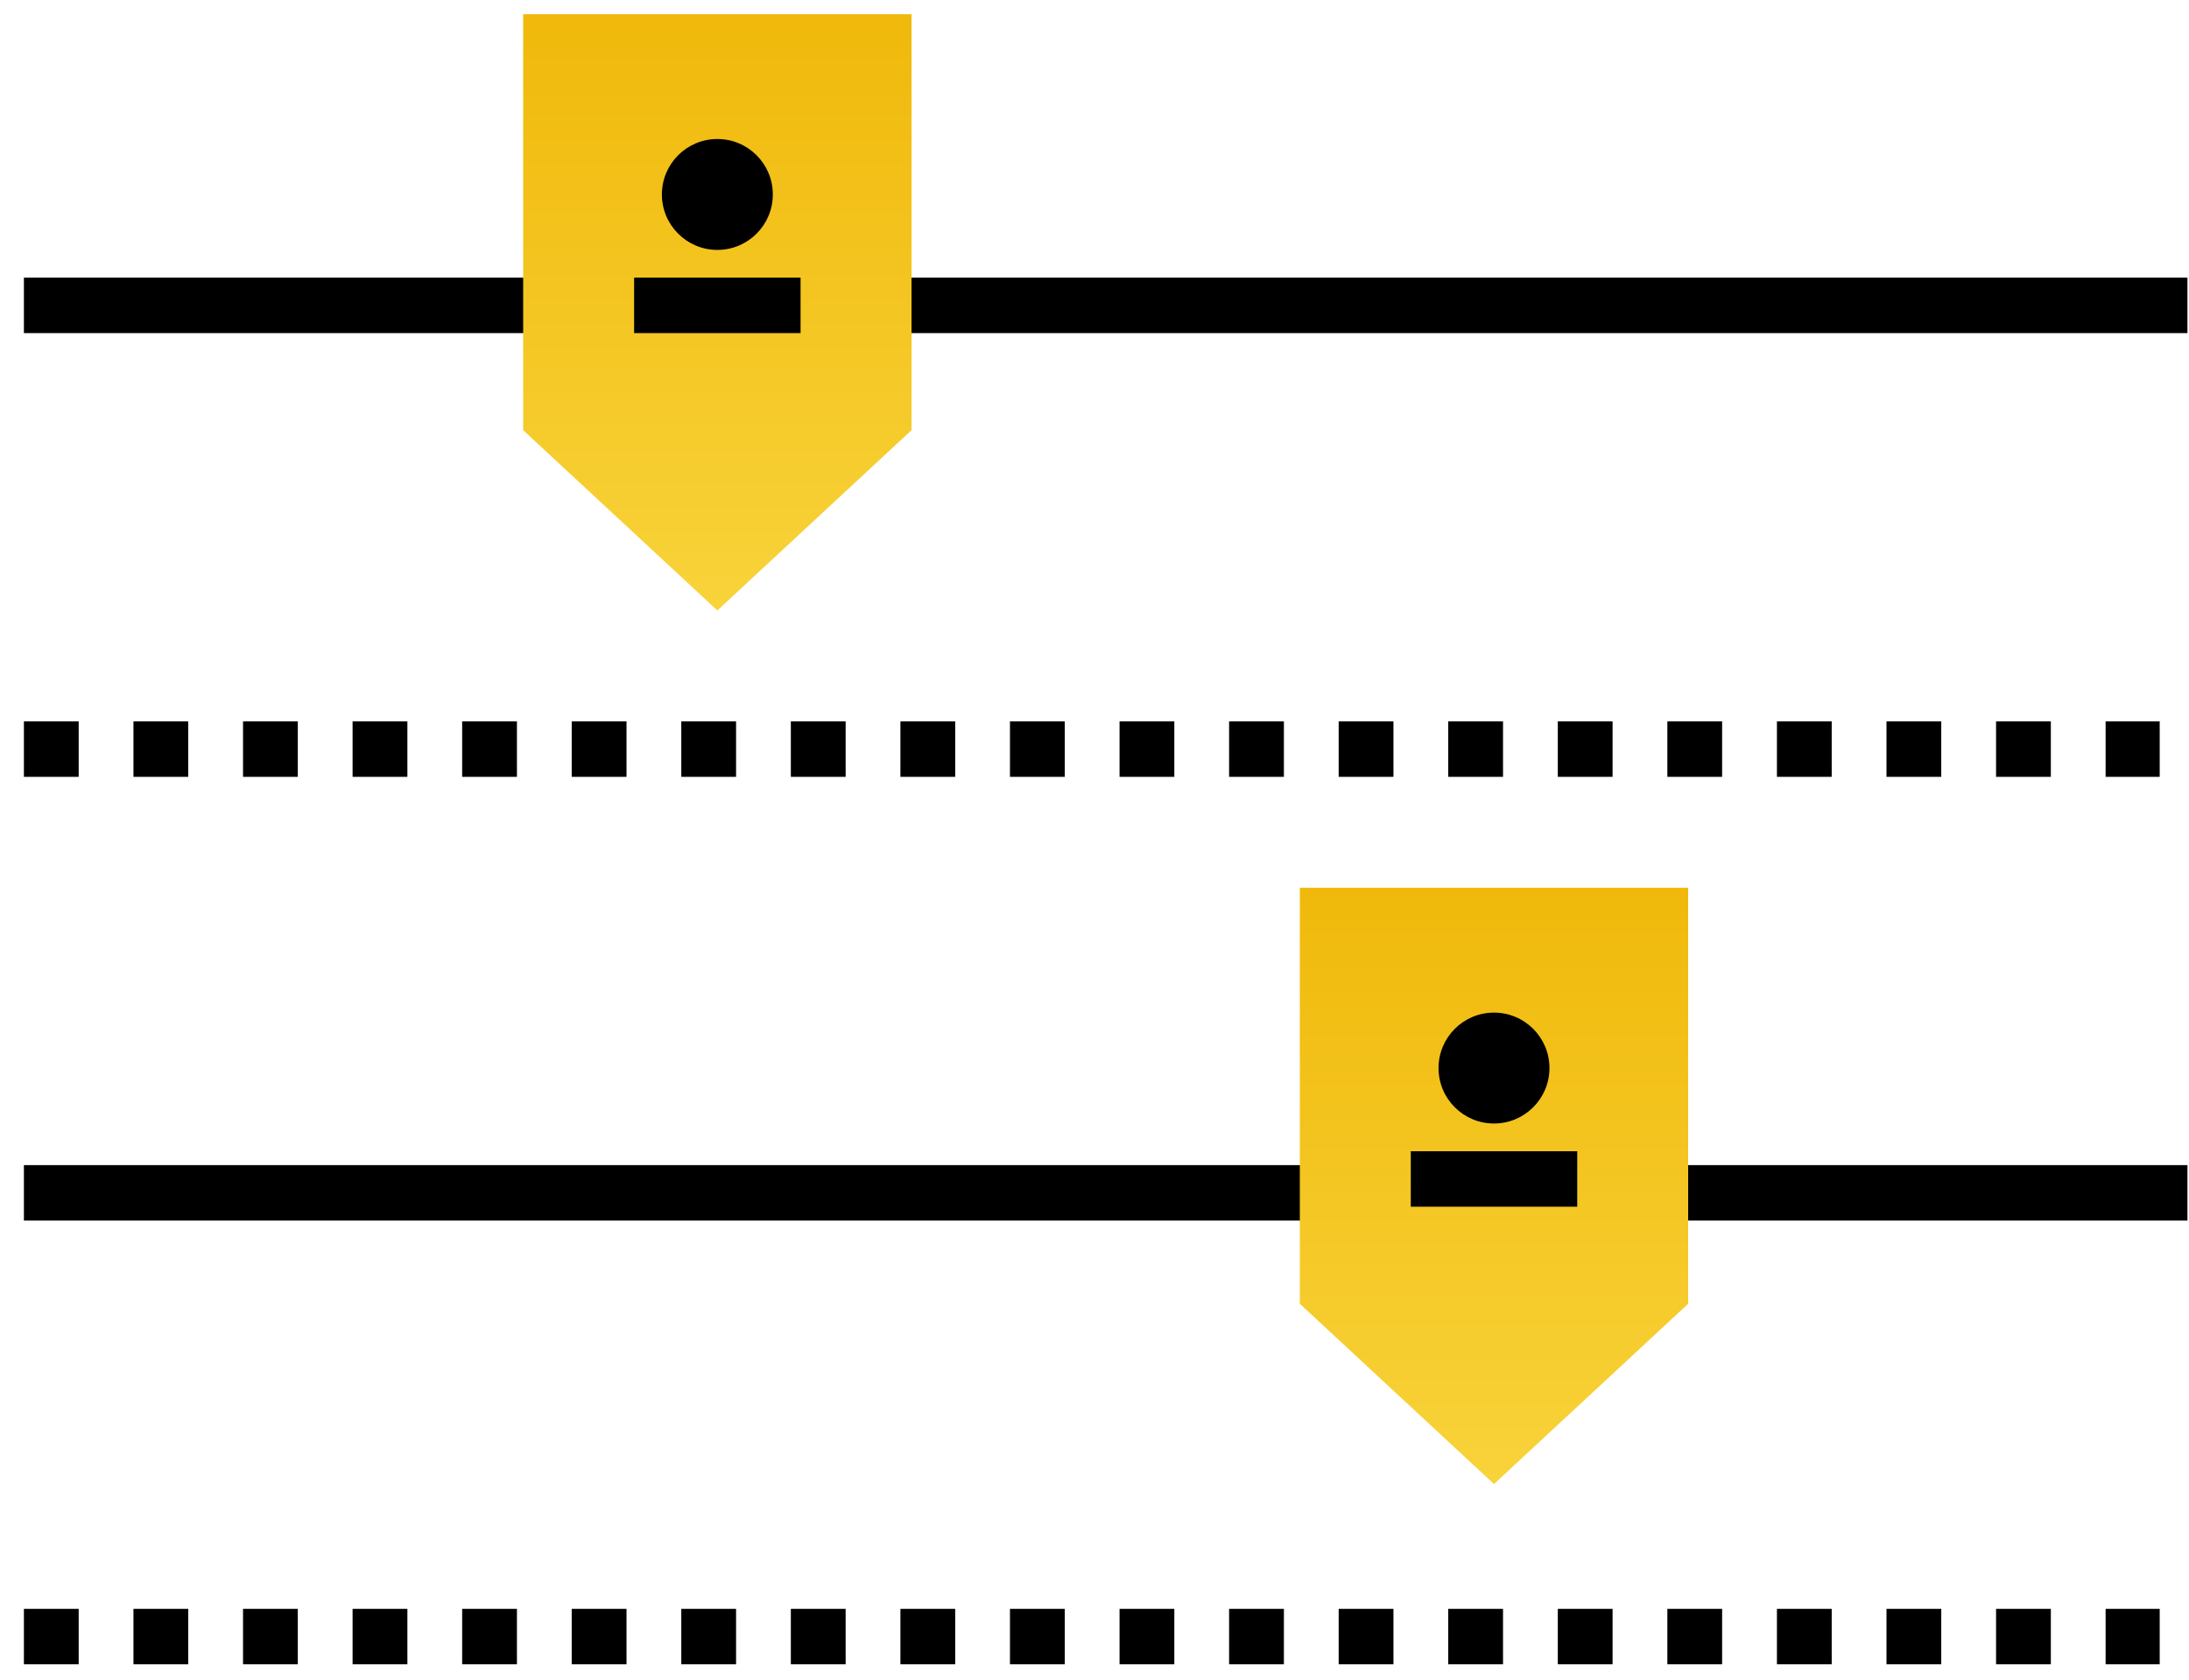 <svg width="86" height="66" viewBox="0 0 86 66" fill="none" xmlns="http://www.w3.org/2000/svg">
<path fill-rule="evenodd" clip-rule="evenodd" d="M85.939 13.089H0.939V10.91H85.939V13.089Z" fill="black"/>
<path fill-rule="evenodd" clip-rule="evenodd" d="M85.939 47.961H0.939V45.782H85.939V47.961Z" fill="black"/>
<path fill-rule="evenodd" clip-rule="evenodd" d="M3.091 30.525H0.939V28.346H3.091V30.525ZM7.396 30.525H5.243V28.346H7.396V30.525ZM11.7 30.525H9.548V28.346H11.7V30.525ZM16.005 30.525H13.852V28.346H16.005V30.525ZM20.309 30.525H18.157V28.346H20.309V30.525ZM24.614 30.525H22.461V28.346H24.614V30.525ZM28.918 30.525H26.766V28.346H28.918V30.525ZM33.223 30.525H31.07V28.346H33.223V30.525ZM37.527 30.525H35.375V28.346H37.527V30.525ZM41.831 30.525H39.679V28.346H41.831V30.525ZM46.136 30.525H43.984V28.346H46.136V30.525ZM50.441 30.525H48.288V28.346H50.441V30.525ZM54.745 30.525H52.593V28.346H54.745V30.525ZM59.05 30.525H56.897V28.346H59.05V30.525ZM63.354 30.525H61.202V28.346H63.354V30.525ZM67.658 30.525H65.506V28.346H67.658V30.525ZM71.963 30.525H69.811V28.346H71.963V30.525ZM76.267 30.525H74.115V28.346H76.267V30.525ZM80.572 30.525H78.42V28.346H80.572V30.525ZM84.849 30.525H82.724V28.346H84.849V30.525Z" fill="black"/>
<path fill-rule="evenodd" clip-rule="evenodd" d="M3.091 65.397H0.939V63.218H3.091V65.397ZM7.396 65.397H5.243V63.218H7.396V65.397ZM11.7 65.397H9.548V63.218H11.7V65.397ZM16.005 65.397H13.852V63.218H16.005V65.397ZM20.309 65.397H18.157V63.218H20.309V65.397ZM24.614 65.397H22.461V63.218H24.614V65.397ZM28.918 65.397H26.766V63.218H28.918V65.397ZM33.223 65.397H31.07V63.218H33.223V65.397ZM37.527 65.397H35.375V63.218H37.527V65.397ZM41.831 65.397H39.679V63.218H41.831V65.397ZM46.136 65.397H43.984V63.218H46.136V65.397ZM50.441 65.397H48.288V63.218H50.441V65.397ZM54.745 65.397H52.593V63.218H54.745V65.397ZM59.05 65.397H56.897V63.218H59.05V65.397ZM63.354 65.397H61.202V63.218H63.354V65.397ZM67.658 65.397H65.506V63.218H67.658V65.397ZM71.963 65.397H69.811V63.218H71.963V65.397ZM76.267 65.397H74.115V63.218H76.267V65.397ZM80.572 65.397H78.42V63.218H80.572V65.397ZM84.849 65.397H82.724V63.218H84.849V65.397Z" fill="black"/>
<path d="M20.554 16.904V0.557H35.811V16.904L28.183 23.987L20.554 16.904Z" fill="url(#paint0_linear)"/>
<circle cx="28.183" cy="7.641" r="2.179" fill="black"/>
<path fill-rule="evenodd" clip-rule="evenodd" d="M31.452 13.089H24.913V10.91H31.452V13.089Z" fill="black"/>
<path d="M51.067 51.231V34.885H66.323V51.231L58.695 58.314L51.067 51.231Z" fill="url(#paint1_linear)"/>
<circle cx="58.695" cy="41.968" r="2.179" fill="black"/>
<path fill-rule="evenodd" clip-rule="evenodd" d="M61.965 47.416H55.426V45.237H61.965V47.416Z" fill="black"/>
<defs>
<linearGradient id="paint0_linear" x1="28.183" y1="0.557" x2="28.183" y2="23.987" gradientUnits="userSpaceOnUse">
<stop stop-color="#F0B90B"/>
<stop offset="1" stop-color="#F8D33A"/>
</linearGradient>
<linearGradient id="paint1_linear" x1="58.695" y1="34.885" x2="58.695" y2="58.314" gradientUnits="userSpaceOnUse">
<stop stop-color="#F0B90B"/>
<stop offset="1" stop-color="#F8D33A"/>
</linearGradient>
</defs>
</svg>
